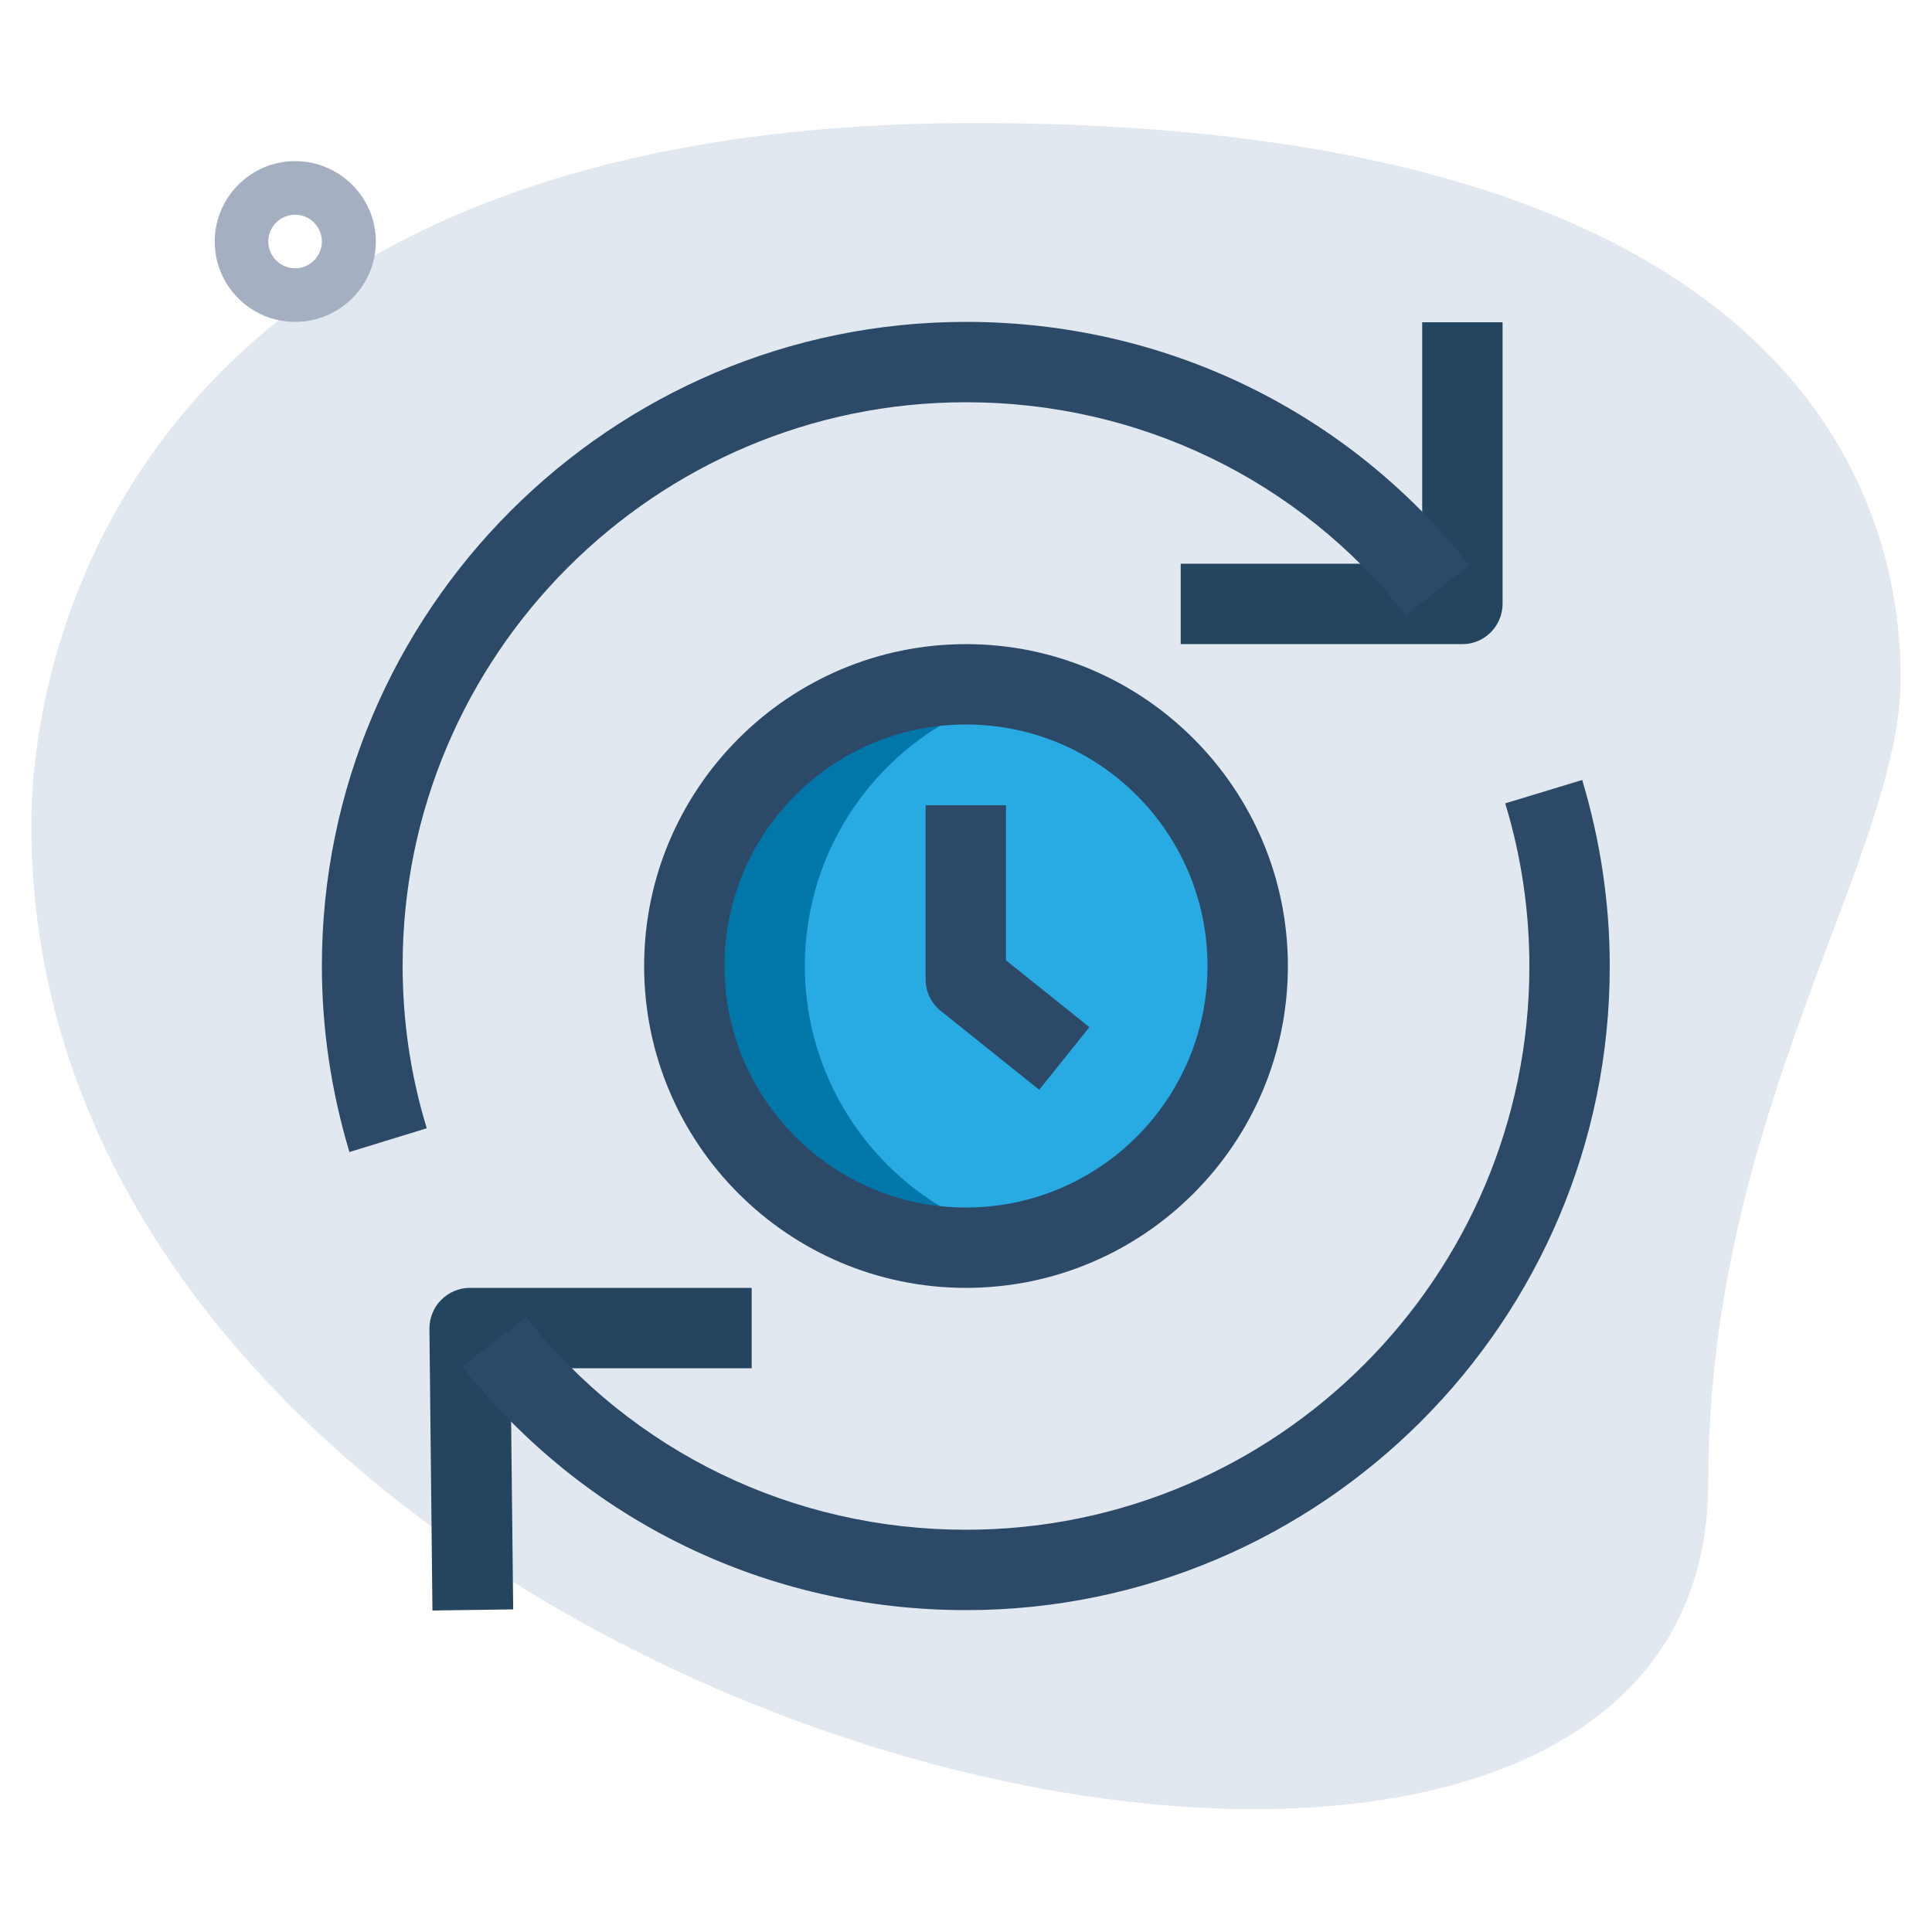 <?xml version="1.0" encoding="utf-8"?>
<!-- Generator: Adobe Illustrator 24.2.1, SVG Export Plug-In . SVG Version: 6.00 Build 0)  -->
<svg version="1.1" id="Layer_1" xmlns:svgjs="http://svgjs.com/svgjs"
	 xmlns="http://www.w3.org/2000/svg" xmlns:xlink="http://www.w3.org/1999/xlink" x="0px" y="0px" viewBox="0 0 512 512"
	 style="enable-background:new 0 0 512 512;" xml:space="preserve">
<style type="text/css">
	.st0{fill:#E1E8EF;}
	.st1{fill:#A4AFC1;}
	.st2{fill:#28ABE3;}
	.st3{fill:#0177A9;}
	.st4{fill:#2C4A68;}
	.st5{fill:#244560;}
</style>
<g>
	<path class="st0" d="M452.7,392.9c0-98.4,51-165.9,51-213.3s-27.2-147-245.3-147S8.3,166.5,8.3,218.6
		C8.3,462.8,452.7,567.1,452.7,392.9z"/>
	<path class="st1" d="M78.2,85.3c-11.8,0-21.3-9.6-21.3-21.3s9.6-21.3,21.3-21.3S99.6,52.2,99.6,64S90,85.3,78.2,85.3z M78.2,56.9
		c-3.9,0-7.1,3.2-7.1,7.1s3.2,7.1,7.1,7.1c3.9,0,7.1-3.2,7.1-7.1S82.1,56.9,78.2,56.9z"/>
	<circle class="st2" cx="256" cy="256" r="74.7"/>
	<path class="st3" d="M213.3,256c0-35.7,25.1-65.5,58.7-72.9c-5.2-1.1-10.5-1.8-16-1.8c-41.2,0-74.7,33.4-74.7,74.7
		c0,41.2,33.4,74.7,74.7,74.7c5.5,0,10.8-0.7,16-1.8C238.5,321.5,213.3,291.7,213.3,256z"/>
	<path class="st4" d="M275.4,288.8l-26.1-20.9c-2.5-2-4-5.1-4-8.3v-46.2h21.3v41.1l22.1,17.7L275.4,288.8z"/>
	<path class="st4" d="M256,341.3c-47.1,0-85.3-38.3-85.3-85.3s38.3-85.3,85.3-85.3s85.3,38.3,85.3,85.3S303.1,341.3,256,341.3z
		 M256,192c-35.3,0-64,28.7-64,64s28.7,64,64,64s64-28.7,64-64S291.3,192,256,192z"/>
	<path class="st5" d="M114.6,426.8l-0.8-74.7c0-2.8,1.1-5.6,3.1-7.6c2-2,4.7-3.2,7.6-3.2h74.7v21.3h-63.9l0.7,63.9L114.6,426.8z"/>
	<path class="st5" d="M387.6,170.7h-74.7v-21.3h64v-64h21.3V160C398.2,165.9,393.4,170.7,387.6,170.7z"/>
	<path class="st4" d="M92.6,305.3c-4.8-16-7.3-32.6-7.3-49.3c0-94.1,76.6-170.7,170.7-170.7c52.5,0,101.1,23.5,133.4,64.5L372.6,163
		c-28.2-35.8-70.7-56.4-116.6-56.4c-82.3,0-149.3,67-149.3,149.3c0,14.6,2.1,29.1,6.4,43.1L92.6,305.3z"/>
	<path class="st4" d="M256,426.7c-52.5,0-101.1-23.5-133.4-64.5l16.8-13.2c28.2,35.8,70.7,56.4,116.6,56.4
		c82.3,0,149.3-67,149.3-149.3c0-14.6-2.1-29.1-6.4-43.2l20.4-6.2c4.8,16,7.3,32.6,7.3,49.3C426.7,350.1,350.1,426.7,256,426.7
		L256,426.7z"/>
</g>
</svg>
